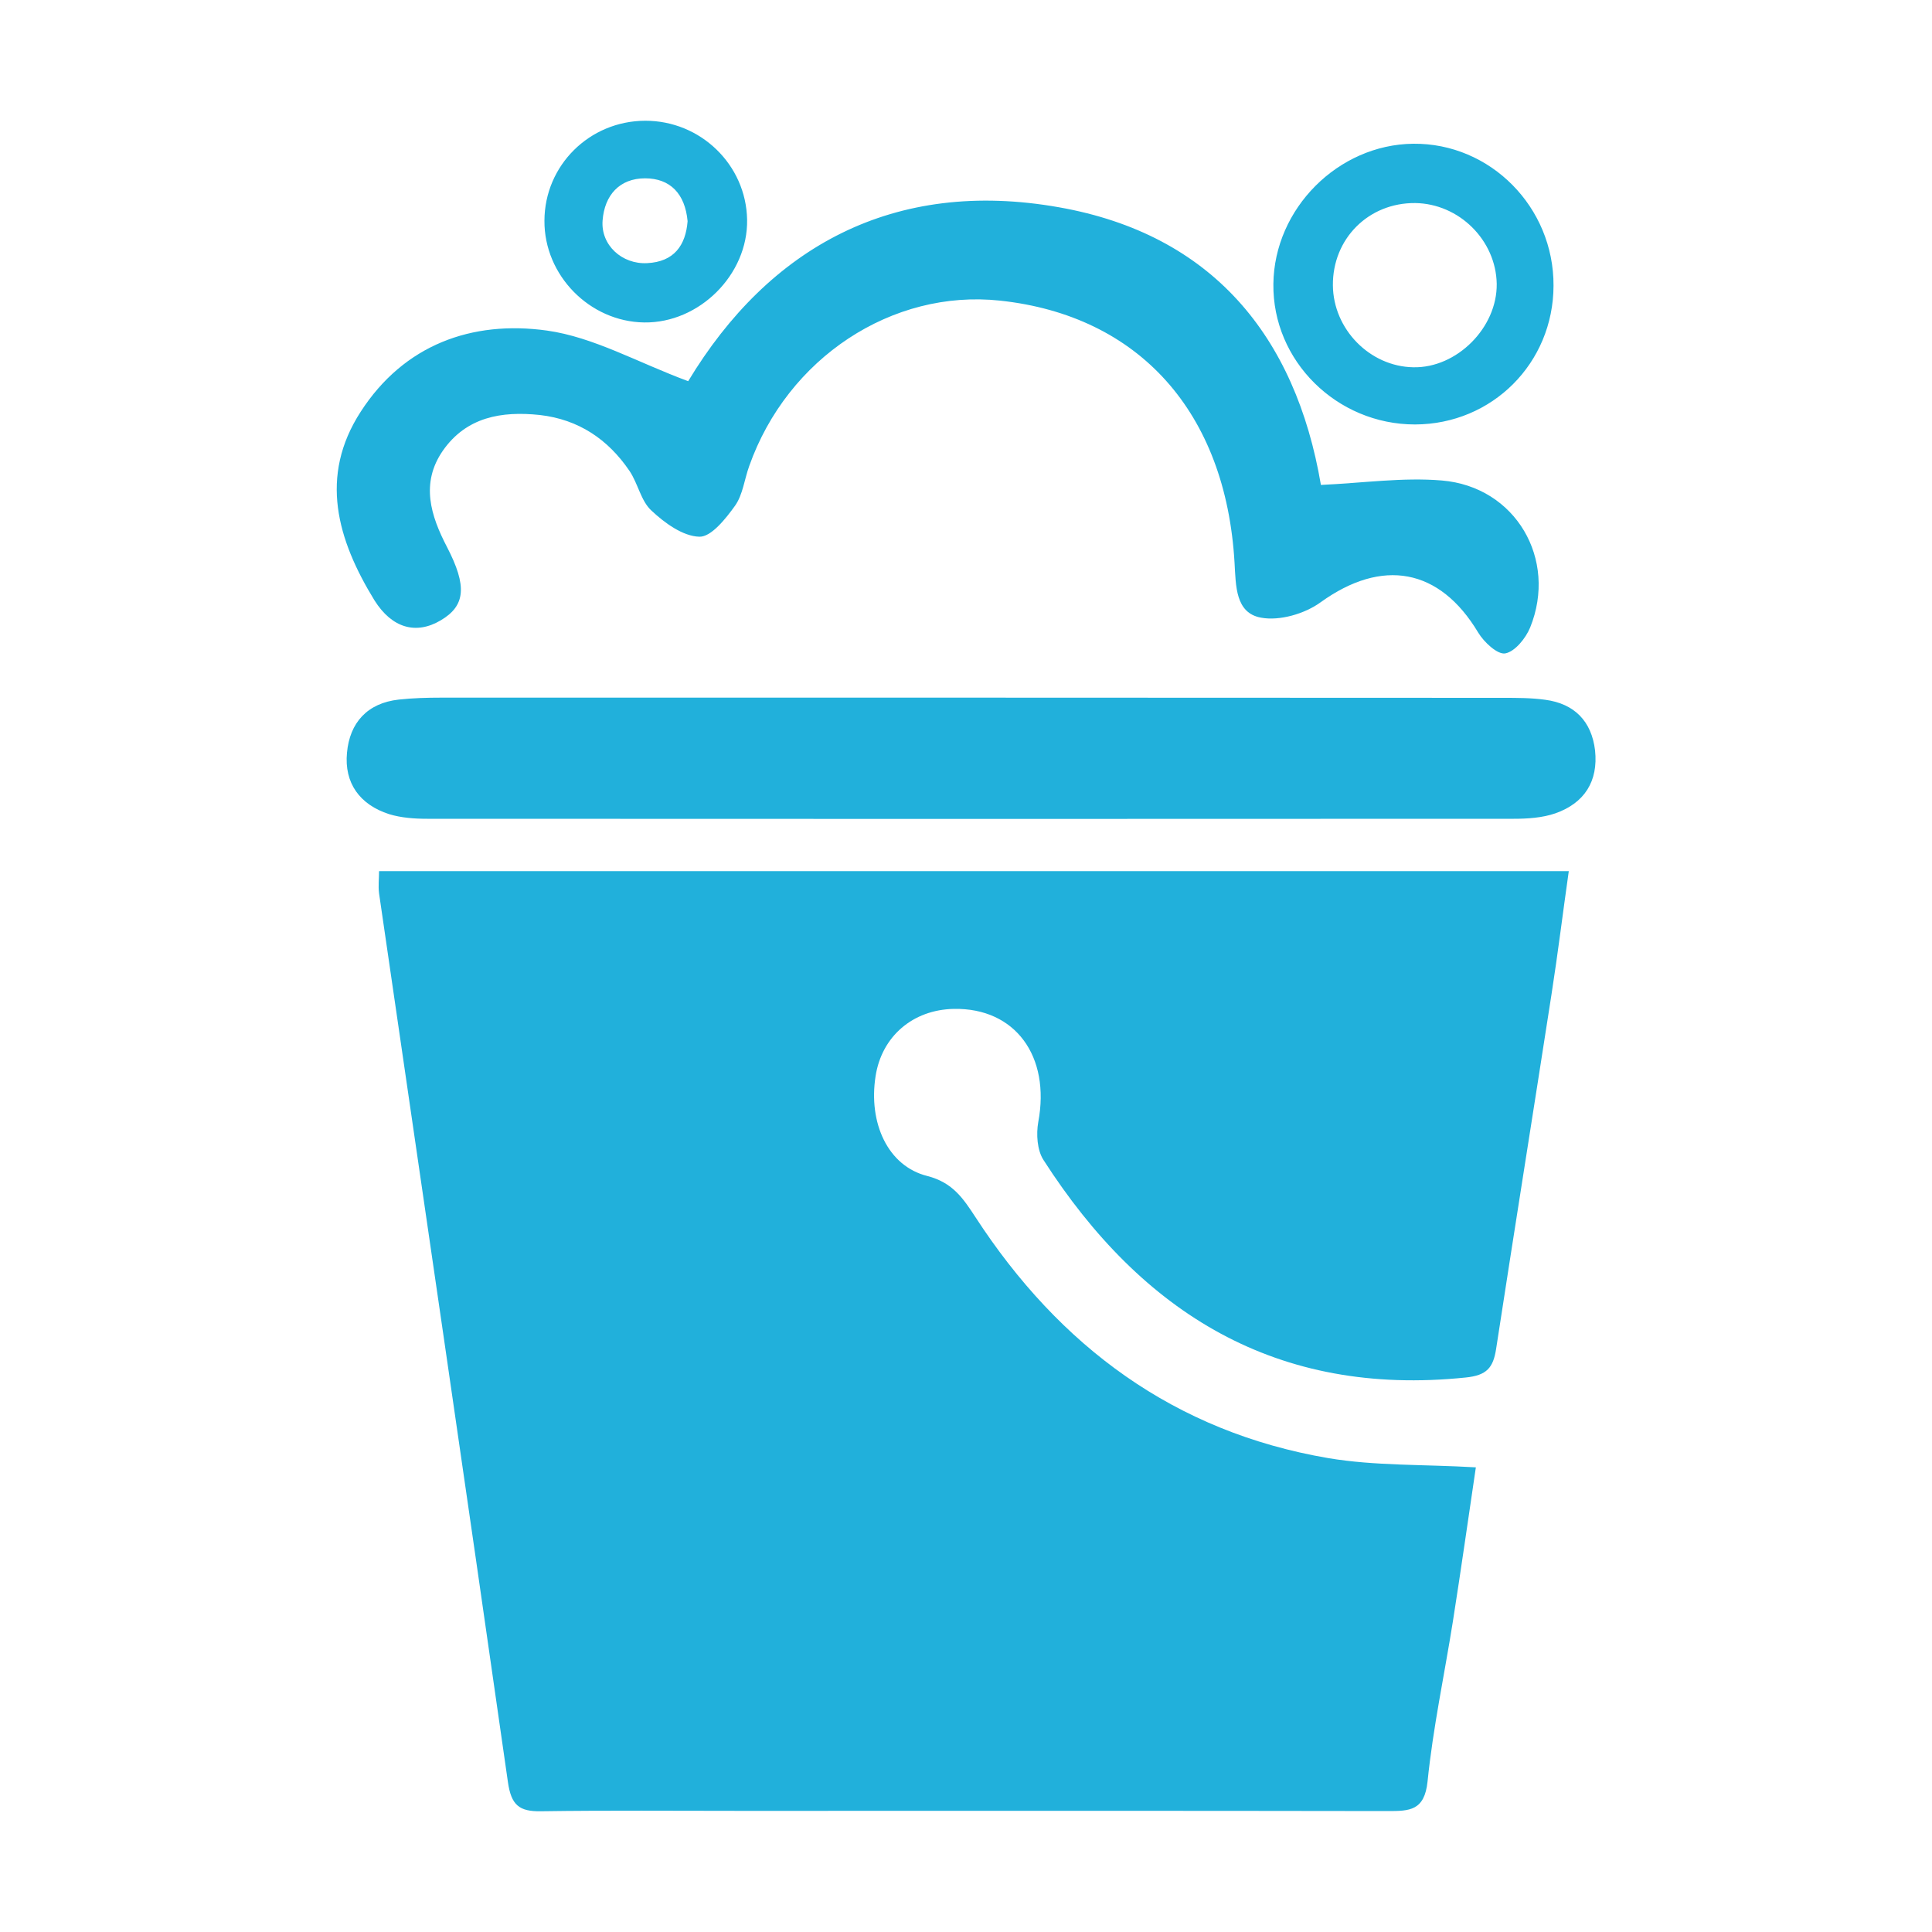 <?xml version="1.0" encoding="UTF-8" standalone="no"?><!DOCTYPE svg PUBLIC "-//W3C//DTD SVG 1.1//EN" "http://www.w3.org/Graphics/SVG/1.1/DTD/svg11.dtd"><svg width="100%" height="100%" viewBox="0 0 1000 1000" version="1.1" xmlns="http://www.w3.org/2000/svg" xmlns:xlink="http://www.w3.org/1999/xlink" xml:space="preserve" xmlns:serif="http://www.serif.com/" style="fill-rule:evenodd;clip-rule:evenodd;stroke-linejoin:round;stroke-miterlimit:2;"><path d="M196.2,462.4c22.3,153.3 44.8,306.6 66.7,460c1.7,11.9 5.8,15.3 17.1,15.1c34.6,-0.5 69.4,-0.2 104.1,-0.2c111.4,-0 222.8,-0.1 334.2,0.1c11.2,-0 19,-0.1 20.6,-15.3c2.8,-27.7 8.7,-55.1 13.1,-82.8c4.2,-26.7 8,-53.5 11.9,-79.8c-27.1,-1.6 -52.2,-0.7 -76.5,-4.8c-79.5,-13.6 -139,-57.8 -182.5,-124.7c-6.3,-9.6 -11.7,-17.9 -24.9,-21.3c-20.5,-5.1 -30.6,-27.5 -26.8,-51.7c3.2,-20.6 19.3,-34.4 40.5,-34.8c31.8,-0.6 50.1,24.5 43.7,58.6c-1.1,6.2 -0.6,14.5 2.7,19.6c51,79.4 120.8,122.7 218.5,112.6c11,-1.1 14.3,-5.1 15.8,-14.9c9.4,-61.2 19.2,-122.4 28.7,-183.7c3.3,-21.2 5.9,-42.5 8.9,-63.5l-615.8,-0c-0,3.8 -0.5,7.7 -0,11.5Zm31.9,-141.3c12.9,-7.6 13.7,-17.8 3.3,-37.9c-8.5,-16.3 -13.8,-33.1 -2.2,-49.9c12.2,-17.5 30.4,-20.6 50.2,-18.5c20.1,2.3 35.3,12.6 46.4,28.9c4.4,6.5 5.9,15.5 11.3,20.5c6.9,6.5 16.4,13.4 24.9,13.6c6.1,0.2 13.7,-9.4 18.5,-16.1c4,-5.7 4.8,-13.6 7.3,-20.5c19.8,-55.9 73.9,-91.6 129.8,-85.6c71.9,7.7 116.9,57.7 121.4,135.7c0.7,11.9 0.4,26 13.7,28.4c9.6,1.8 22.7,-2 30.9,-8c31.8,-22.9 61.5,-17.7 81.5,15.7c3,5 10,11.5 14,10.8c5,-0.9 10.6,-7.8 12.9,-13.4c14.3,-35.3 -7.5,-72.9 -45.7,-76.1c-20.2,-1.7 -40.8,1.3 -62.6,2.3c-13.1,-77.1 -56.4,-129.7 -135.5,-143.7c-85.7,-15.2 -150.1,20.6 -192,90c-26.2,-9.7 -48.9,-22.8 -73.1,-26.2c-38.8,-5.4 -74,7.3 -96.4,42c-21.7,33.5 -12.1,66.3 7.1,97.6c9.1,14.5 21.6,17.9 34.3,10.4Zm597.5,67.3c-1.8,-15.1 -10.7,-24.2 -25.8,-26.2c-7.2,-1 -14.5,-1 -21.9,-1l-275.7,-0.1l-273.9,-0c-7.3,-0 -14.6,0.2 -21.9,1c-16.3,1.8 -25.4,12 -26.8,27.5c-1.5,15.7 6.6,26.9 21.8,31.8c6.2,1.9 13.1,2.4 19.7,2.4c187.4,0.1 374.8,0.1 562.4,-0c7.2,-0 14.8,-0.5 21.5,-2.8c15.1,-5.3 22.3,-16.6 20.6,-32.6Zm-93.2,-168.7c40,-0.1 71.6,-31.8 71.7,-71.8c0.2,-40.7 -32.7,-73.9 -72.6,-73.5c-38.9,0.4 -72,33.6 -72.4,72.6c-0.5,39.8 32.8,72.7 73.3,72.7Zm0.1,-114.6c22.7,0.3 41.8,19.2 42.2,41.8c0.3,22.7 -20.7,43.7 -43.2,43.2c-22.5,-0.4 -41.4,-19.7 -41.6,-42.4c-0.2,-24.1 18.4,-42.8 42.6,-42.6Zm-399.1,61.8c28.6,0.4 53.8,-24.8 53.3,-53.2c-0.5,-28.4 -24.1,-51.3 -52.8,-51.2c-28.8,0.1 -52,23.1 -52.1,51.7c-0.2,28.3 23.4,52.3 51.6,52.7Zm0.5,-74.6c13,-0 20.7,8 22,22.2c-1,12.5 -7,21 -20.9,21.7c-13.1,0.7 -24.1,-9.4 -23.1,-22.1c1,-13.1 8.8,-21.8 22,-21.8Z" style="fill:#21b0db;fill-rule:nonzero;"/></svg>